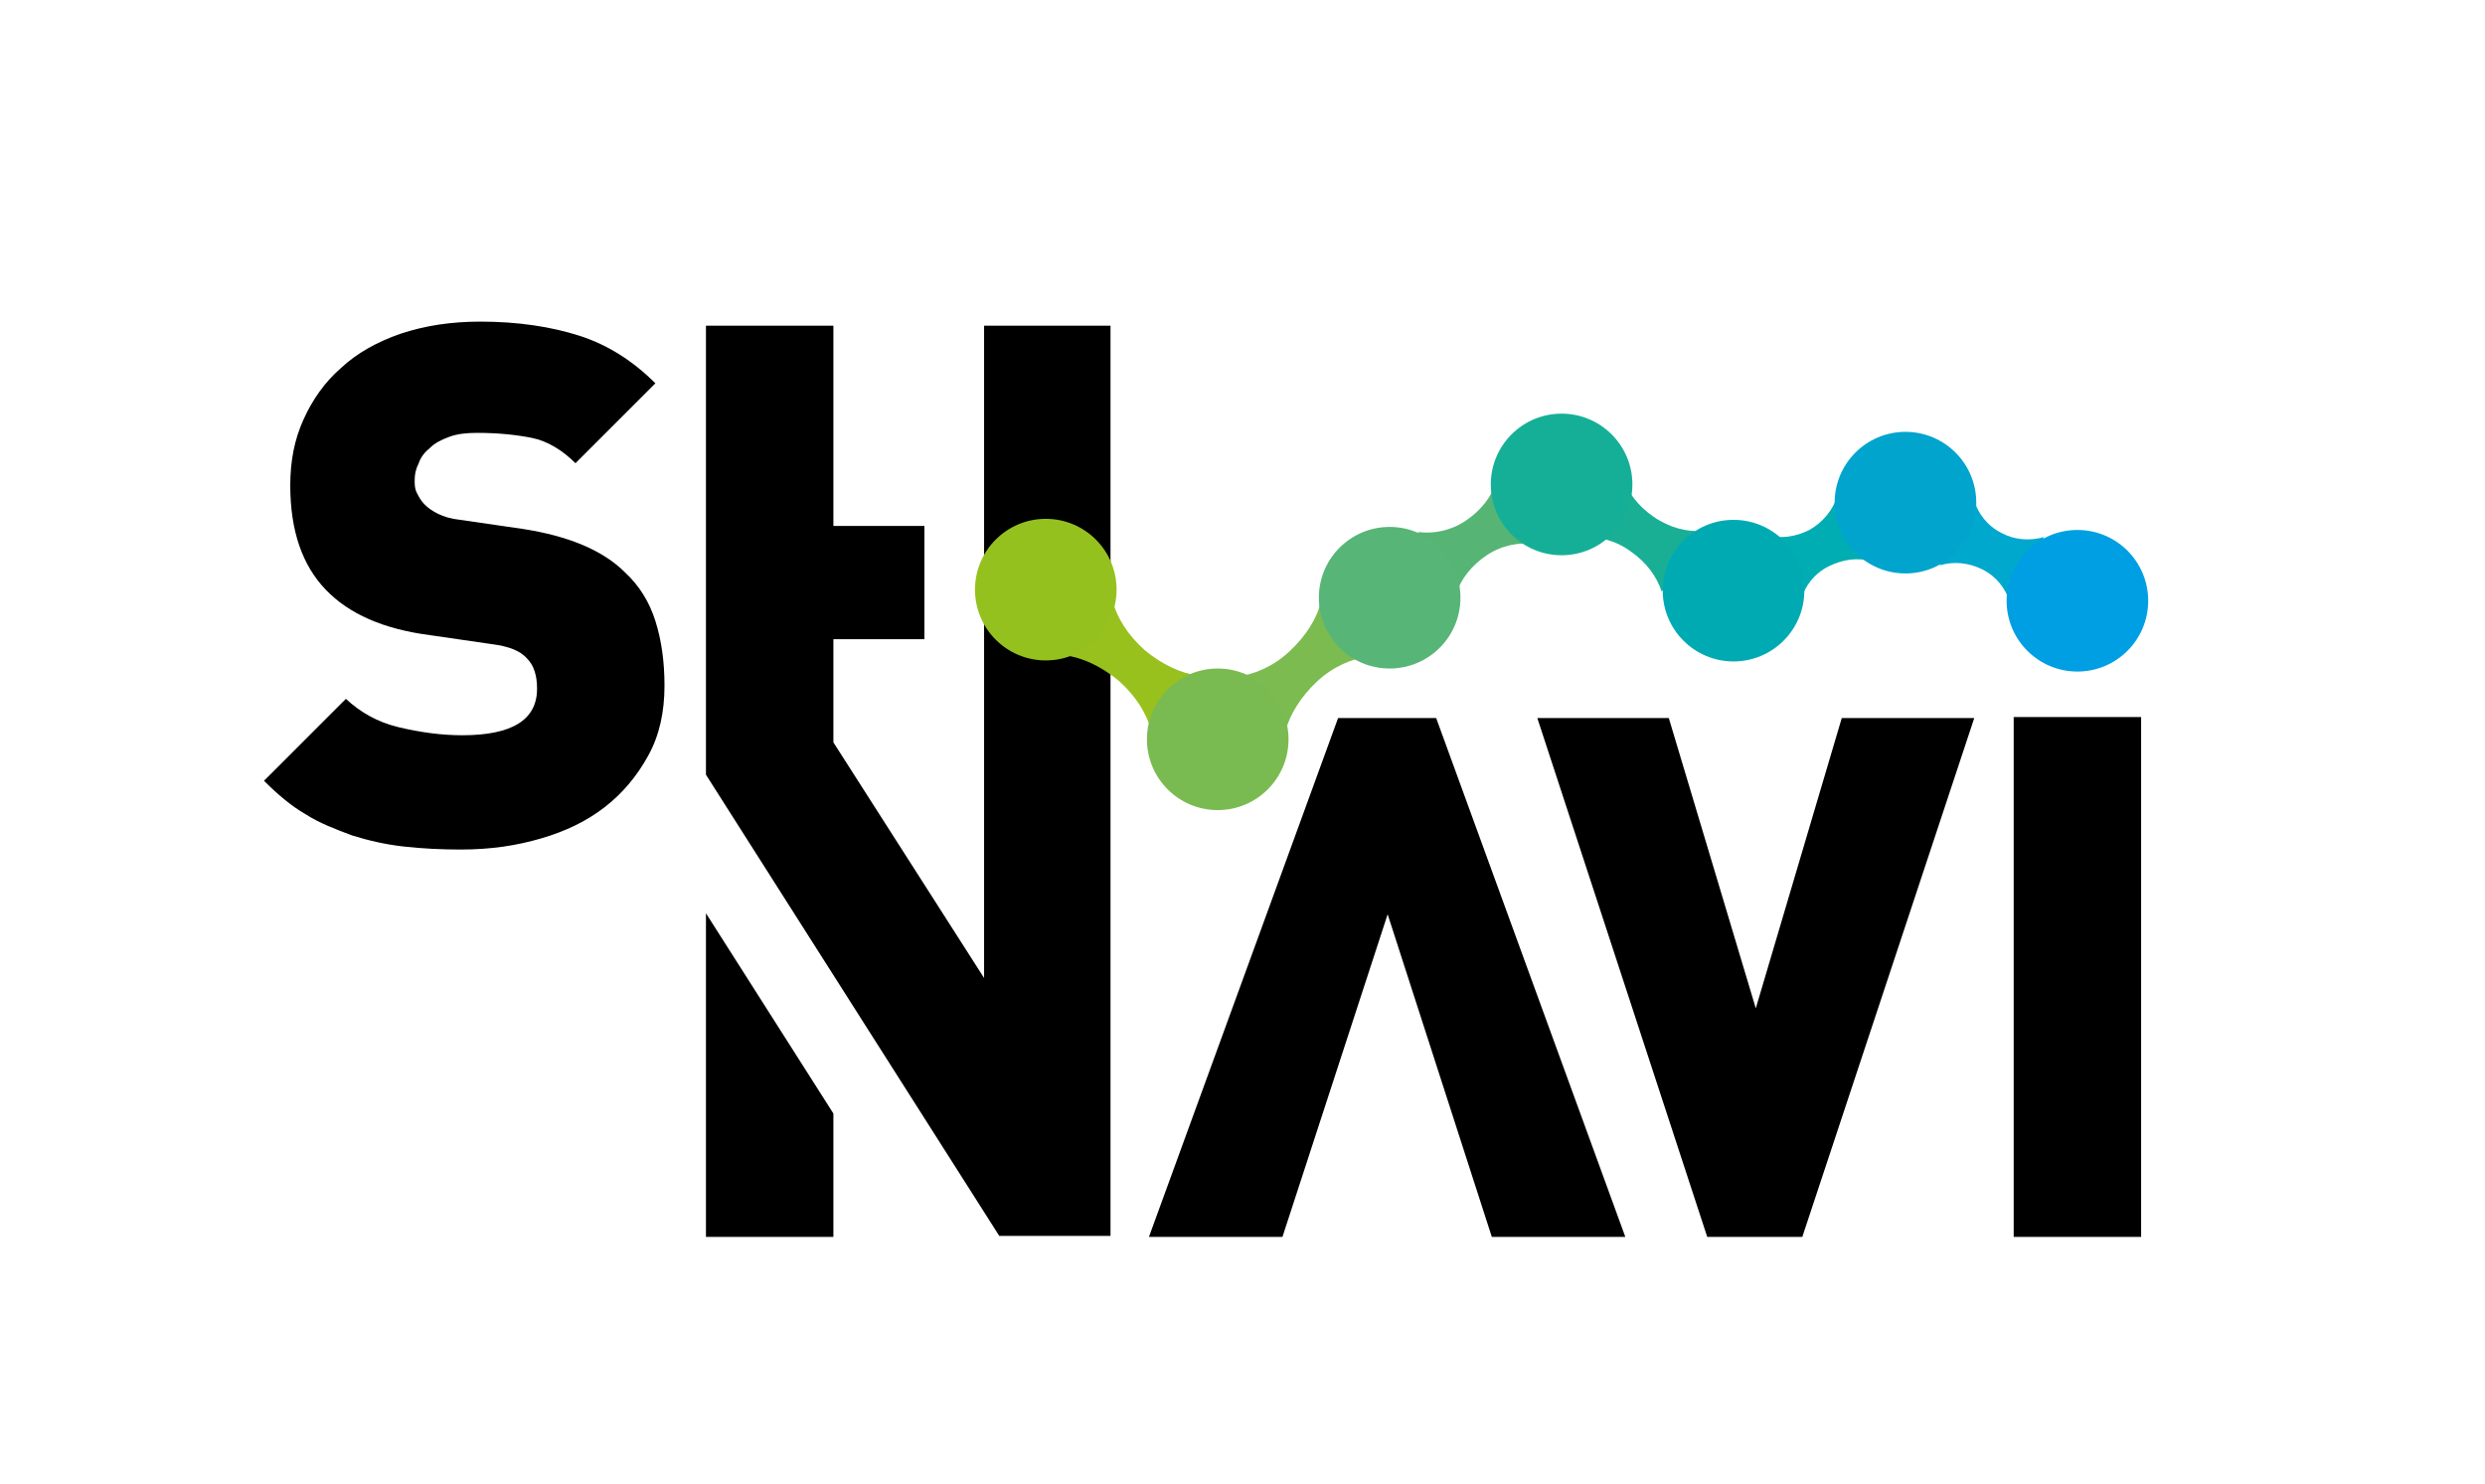 <?xml version="1.0" encoding="utf-8"?>
<!-- Generator: $$$/GeneralStr/196=Adobe Illustrator 27.6.0, SVG Export Plug-In . SVG Version: 6.00 Build 0)  -->
<svg version="1.1" id="Ebene_1_Kopie" xmlns="http://www.w3.org/2000/svg" xmlns:xlink="http://www.w3.org/1999/xlink" x="0px"
	 y="0px" viewBox="0 0 245.7 146.7" style="enable-background:new 0 0 245.7 146.7;" xml:space="preserve">
<style type="text/css">
	.st0{display:none;fill:#FFFFFF;}
	.st1{fill:#00A8CD;}
	.st2{fill:#00ADB3;}
	.st3{fill:#19AF95;}
	.st4{fill:#56B575;}
	.st5{fill:#7BBB4F;}
	.st6{fill:#98C11E;}
	.st7{fill:#009FE3;}
	.st8{fill:#00A4CD;}
	.st9{fill:#00AAB3;}
	.st10{fill:#15AF97;}
	.st11{fill:#57B577;}
	.st12{fill:#7ABB51;}
	.st13{fill:#95C11F;}
</style>
<rect id="bg" x="0" class="st0" width="245.7" height="146.7"/>
<path d="M69.8,90.3l12.6,19.8v12.2H69.8V90.3z M97.3,32.2l0,64.5L82.4,73.4V63.2h9V52h-9V32.2H69.8v44.4l29,45.6h11v-90H97.3z
	 M126.8,122.3h-13.2l18.7-51.3h9.7l18.7,51.3h-13.2l-10.3-31.9L126.8,122.3z M168.8,122.3h9.4l17-51.3h-13.1l-8.5,28.7l-8.6-28.7
	h-13L168.8,122.3z M199.1,122.3h12.6V70.9h-12.6V122.3z M53.5,82.9c2.4-0.7,4.5-1.7,6.3-3.1c1.8-1.4,3.2-3.1,4.3-5.1
	c1.1-2,1.6-4.3,1.6-6.9c0-2.4-0.3-4.5-0.9-6.4c-0.6-1.9-1.6-3.5-3-4.8c-2.2-2.2-5.6-3.6-10.1-4.3l-6.2-0.9c-0.9-0.1-1.6-0.3-2.2-0.6
	c-0.6-0.3-1-0.6-1.3-0.9c-0.4-0.4-0.6-0.8-0.8-1.2s-0.2-0.8-0.2-1.2c0-0.6,0.1-1.1,0.4-1.7c0.2-0.6,0.6-1.1,1.1-1.5
	c0.5-0.5,1.1-0.8,1.9-1.1c0.8-0.3,1.7-0.4,2.8-0.4c2.1,0,3.9,0.2,5.4,0.5c1.5,0.3,3,1.2,4.3,2.5l7.9-7.9c-2.2-2.2-4.7-3.8-7.5-4.7
	c-2.8-0.9-6.1-1.4-9.8-1.4c-2.9,0-5.5,0.4-7.9,1.2c-2.3,0.8-4.3,1.9-5.9,3.4c-1.6,1.4-2.8,3.1-3.7,5.1c-0.9,2-1.3,4.1-1.3,6.5
	c0,4.5,1.2,7.9,3.5,10.3c2.3,2.4,5.7,3.9,10.3,4.5l6.2,0.9c1.5,0.2,2.7,0.6,3.4,1.4c0.7,0.7,1,1.7,1,3c0,3.1-2.5,4.6-7.4,4.6
	c-2.1,0-4.2-0.3-6.3-0.8c-2.1-0.5-3.8-1.5-5.2-2.8l-8.1,8.1c1.3,1.3,2.7,2.5,4.1,3.3c1.4,0.9,3,1.5,4.6,2.1c1.6,0.5,3.3,0.9,5.1,1.1
	c1.8,0.2,3.7,0.3,5.6,0.3C48.6,84,51.1,83.6,53.5,82.9z"/>
<g>
	<g>
		<g>
			<g>
				<path class="st1" d="M197.9,52.7c-1.4-0.7-2.3-1.9-2.7-3.2l-3.4,6.4c1.3-0.4,2.8-0.3,4.2,0.4c1.4,0.7,2.3,1.9,2.7,3.2l3.4-6.4
					C200.7,53.5,199.2,53.4,197.9,52.7z"/>
			</g>
		</g>
	</g>
	<g>
		<g>
			<g>
				<path class="st2" d="M178.9,52.4c-1.4,0.7-2.9,0.9-4.2,0.5l3.4,6.3c0.4-1.3,1.3-2.5,2.7-3.2c1.4-0.7,2.9-0.9,4.2-0.5l-3.4-6.3
					C181.2,50.4,180.3,51.6,178.9,52.4z"/>
			</g>
		</g>
	</g>
	<g>
		<g>
			<g>
				<path class="st3" d="M163.5,51.1c-1.6-1.1-2.6-2.5-3.1-4l-4,6c1.5-0.1,3.3,0.3,4.8,1.4c1.6,1.1,2.6,2.5,3.1,4l4-6
					C166.8,52.6,165.1,52.2,163.5,51.1z"/>
			</g>
		</g>
	</g>
	<g>
		<g>
			<g>
				<path class="st4" d="M144.9,51.5c-1.5,1-3.2,1.3-4.7,1.1l3.8,6.1c0.4-1.4,1.5-2.8,3-3.8c1.5-1,3.2-1.3,4.7-1.1l-3.8-6.1
					C147.5,49.1,146.4,50.5,144.9,51.5z"/>
			</g>
		</g>
	</g>
	<g>
		<g>
			<g>
				<path class="st5" d="M127.5,64.4c-1.6,1.5-3.5,2.3-5.2,2.5l4.8,5.4c0.4-1.6,1.5-3.4,3.1-4.9c1.6-1.5,3.5-2.3,5.2-2.5l-4.8-5.4
					C130.2,61.2,129.1,62.9,127.5,64.4z"/>
			</g>
		</g>
	</g>
	<g>
		<g>
			<g>
				<path class="st6" d="M113.2,64.3c-1.7-1.5-2.8-3.3-3.2-4.9l-4.7,5.4c1.7,0.2,3.6,1.1,5.3,2.5c1.7,1.5,2.8,3.3,3.2,4.9l4.7-5.4
					C116.8,66.6,114.9,65.7,113.2,64.3z"/>
			</g>
		</g>
	</g>
</g>
<g>
	<circle class="st7" cx="205.4" cy="59.4" r="7"/>
	<circle class="st8" cx="188.4" cy="49.7" r="7"/>
	<circle class="st9" cx="171.4" cy="58.4" r="7"/>
	<circle class="st10" cx="154.4" cy="47.9" r="7"/>
	<circle class="st11" cx="137.4" cy="59.1" r="7"/>
	<circle class="st12" cx="120.4" cy="73.1" r="7"/>
	<circle class="st13" cx="103.4" cy="58.3" r="7"/>
</g>
</svg>
